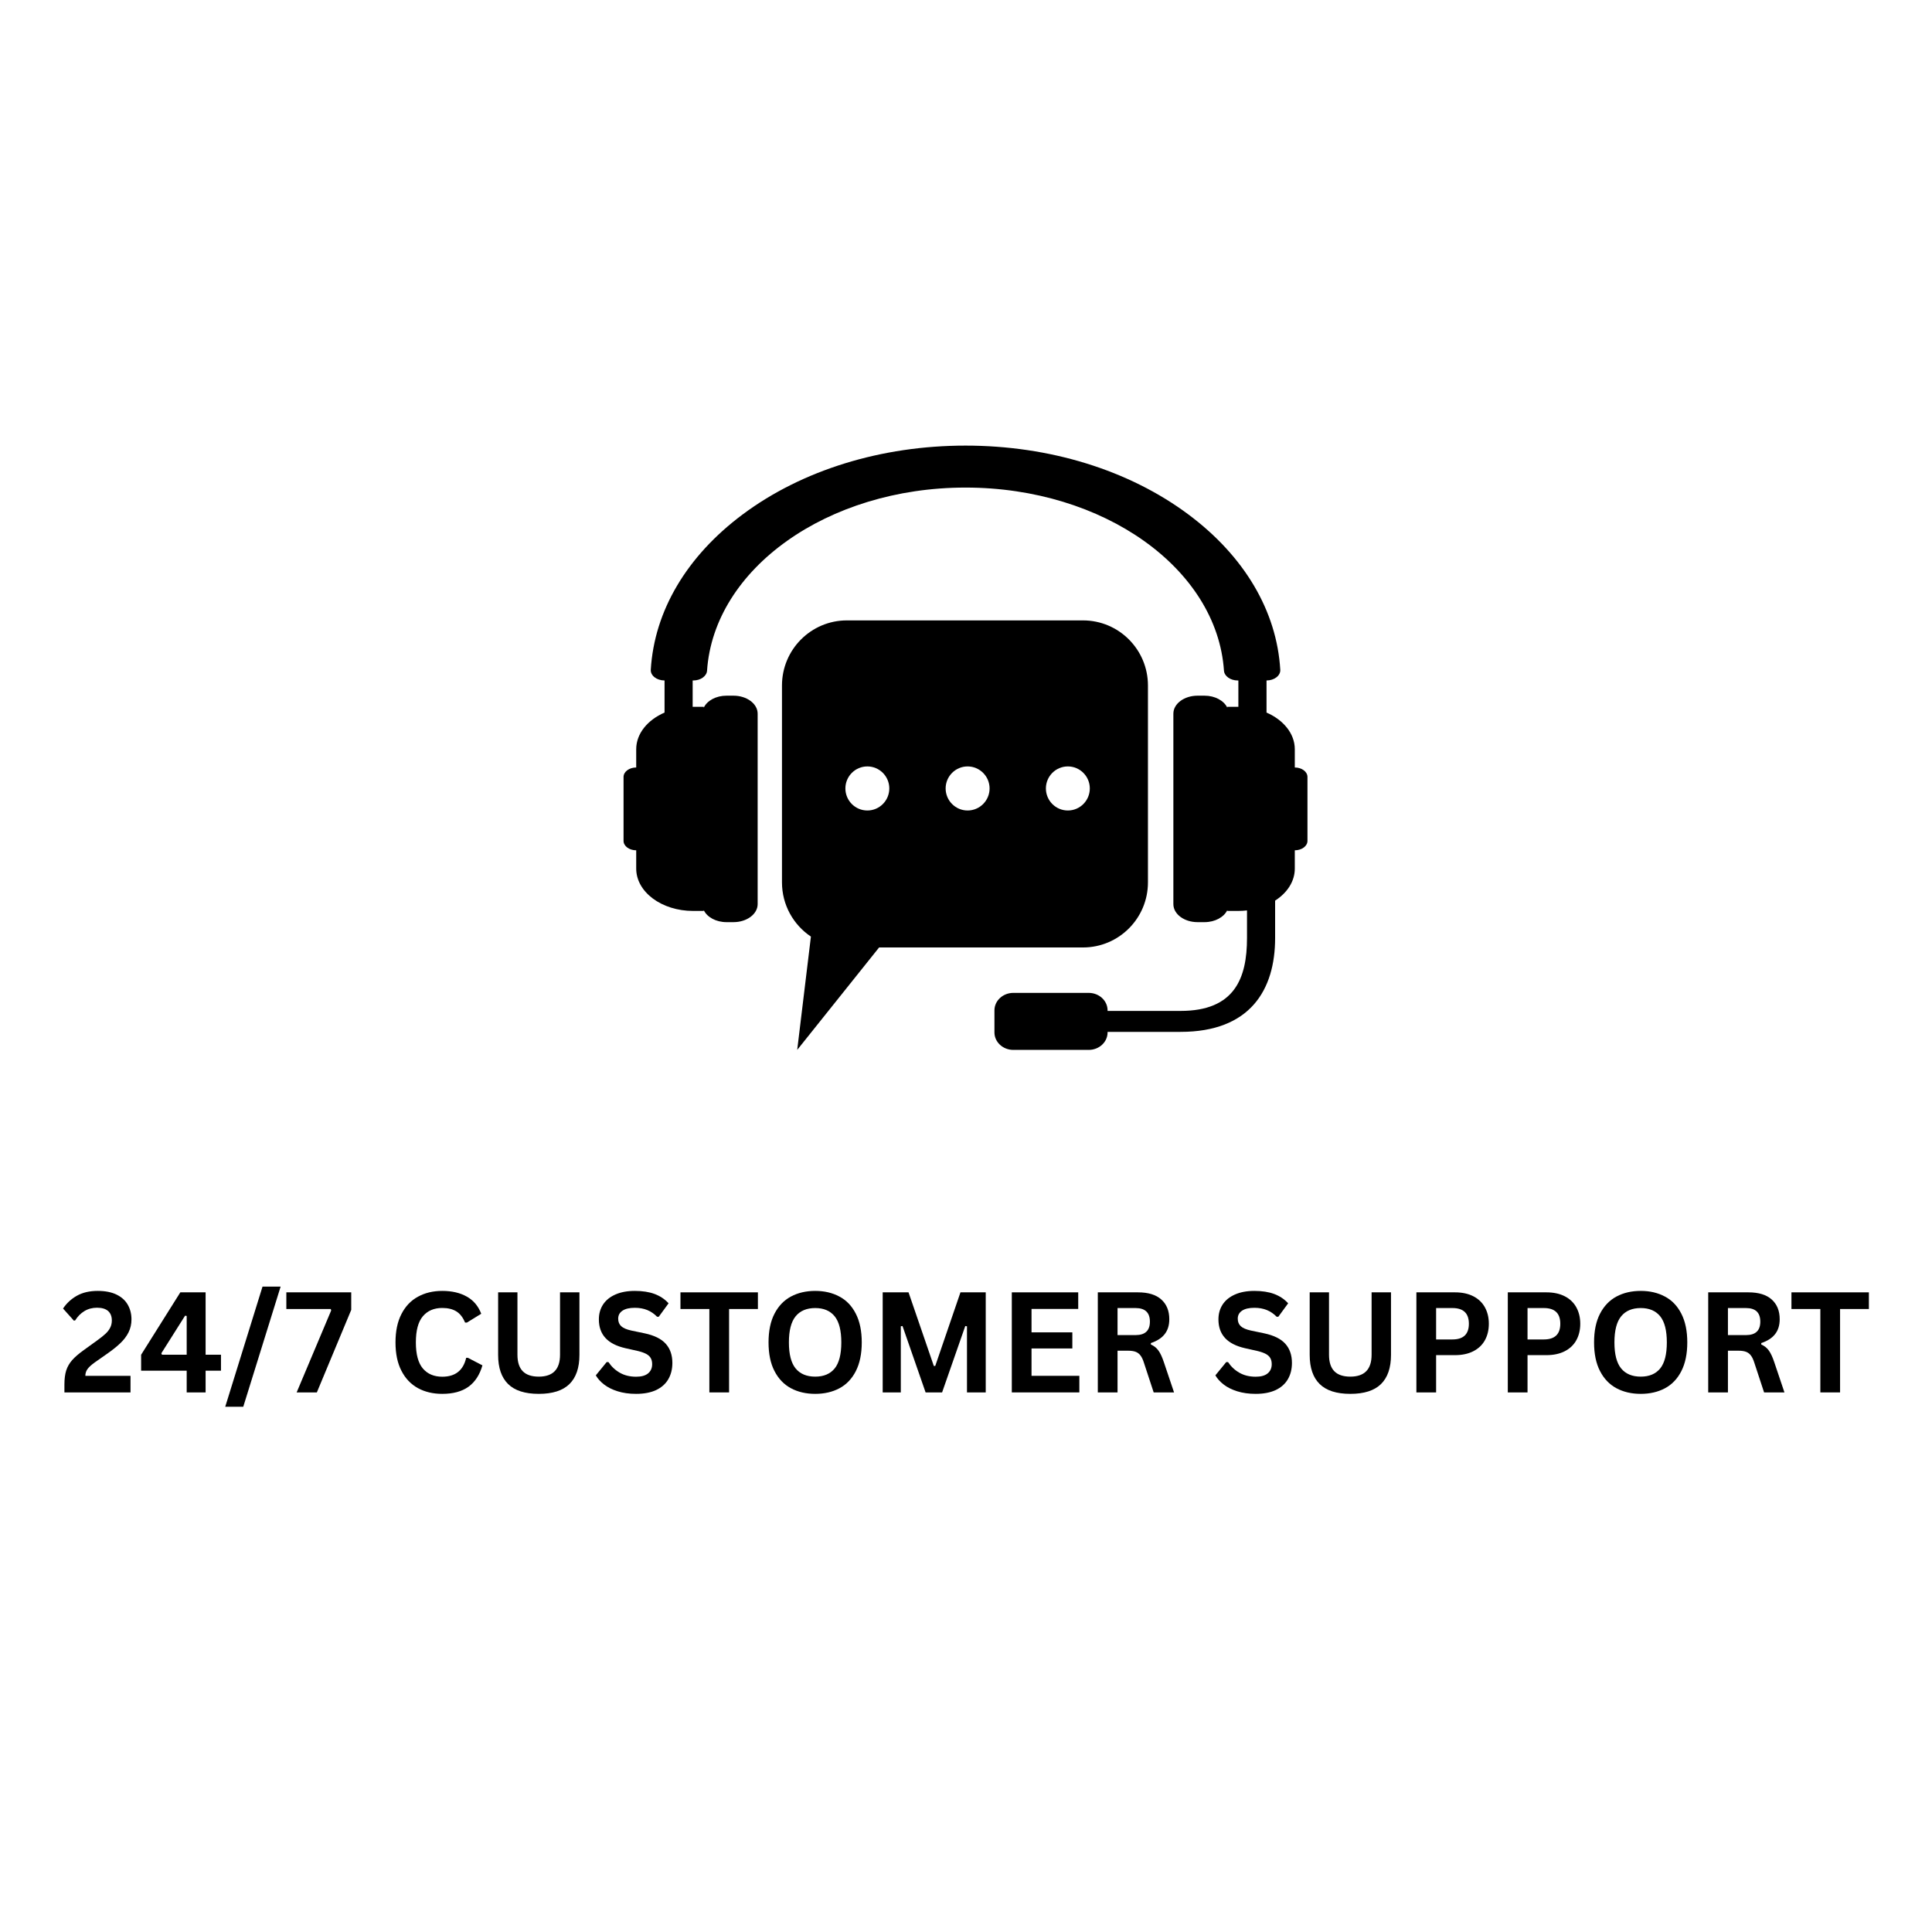 <svg version="1.0" preserveAspectRatio="xMidYMid meet" height="500" viewBox="0 0 375 375" zoomAndPan="magnify" width="500" xmlns:xlink="http://www.w3.org/1999/xlink" xmlns="http://www.w3.org/2000/svg"><defs><g></g><clipPath id="bcade5ca71"><path clip-rule="nonzero" d="M 121.031 86.5 L 253.777 86.5 L 253.777 203.785 L 121.031 203.785 Z M 121.031 86.5"></path></clipPath><clipPath id="0d2670d798"><path clip-rule="nonzero" d="M 151.398 120 L 222.98 120 L 222.98 203.785 L 151.398 203.785 Z M 151.398 120"></path></clipPath></defs><rect fill-opacity="1" height="450" y="-37.5" fill="#ffffff" width="450" x="-37.5"></rect><rect fill-opacity="1" height="450" y="-37.5" fill="#ffffff" width="450" x="-37.5"></rect><g clip-path="url(#bcade5ca71)"><path fill-rule="nonzero" fill-opacity="1" d="M 251.32 148.969 L 251.32 145.426 C 251.32 142.387 249.109 139.734 245.832 138.309 L 245.832 132.078 C 247.348 132.078 248.566 131.133 248.5 130.004 C 247.824 118.609 241.543 107.957 230.648 99.84 C 219.098 91.238 203.738 86.492 187.41 86.492 C 171.074 86.492 155.711 91.238 144.164 99.84 C 133.273 107.957 126.996 118.609 126.316 130.004 C 126.25 131.133 127.469 132.078 128.988 132.078 L 128.988 138.309 C 125.699 139.734 123.488 142.387 123.488 145.426 L 123.488 148.969 C 122.133 148.969 121.031 149.789 121.031 150.801 L 121.031 163.215 C 121.031 164.227 122.133 165.043 123.488 165.043 L 123.488 168.594 C 123.488 173.137 128.43 176.812 134.52 176.812 L 136.598 176.812 L 136.598 176.66 C 137.238 178.012 138.969 178.988 141.012 178.988 L 142.367 178.988 C 144.957 178.988 147.059 177.426 147.059 175.488 L 147.059 138.523 C 147.059 136.594 144.957 135.031 142.367 135.031 L 141.012 135.031 C 138.969 135.031 137.238 136 136.598 137.359 L 136.598 137.195 L 134.52 137.195 C 134.496 137.195 134.469 137.195 134.445 137.195 L 134.445 132.078 L 134.57 132.078 C 136.004 132.078 137.164 131.234 137.238 130.176 C 138.57 110.406 160.566 94.637 187.41 94.637 C 214.242 94.637 236.238 110.406 237.57 130.176 C 237.645 131.234 238.809 132.078 240.238 132.078 L 240.367 132.078 L 240.367 137.195 C 240.34 137.195 240.316 137.195 240.289 137.195 L 238.223 137.195 L 238.223 137.359 C 237.57 136 235.84 135.031 233.801 135.031 L 232.445 135.031 C 229.852 135.031 227.75 136.594 227.75 138.523 L 227.75 175.488 C 227.75 177.426 229.852 178.988 232.445 178.988 L 233.801 178.988 C 235.84 178.988 237.57 178.012 238.223 176.66 L 238.223 176.812 L 240.289 176.812 C 240.883 176.812 241.469 176.777 242.043 176.711 L 242.043 182.07 C 242.043 189.883 239.637 196.219 229.148 196.219 L 214.98 196.219 L 214.98 196.113 C 214.98 194.238 213.344 192.719 211.32 192.719 L 196.68 192.719 C 194.664 192.719 193.02 194.238 193.02 196.113 L 193.02 200.395 C 193.02 202.262 194.664 203.785 196.68 203.785 L 211.32 203.785 C 213.344 203.785 214.98 202.262 214.98 200.395 L 214.98 200.285 L 229.148 200.285 C 242.652 200.285 247.5 192.133 247.5 182.07 L 247.5 174.809 C 249.84 173.305 251.32 171.082 251.32 168.594 L 251.32 165.043 C 252.676 165.043 253.777 164.227 253.777 163.215 L 253.777 150.801 C 253.777 149.789 252.676 148.969 251.32 148.969" fill="#000000"></path></g><g clip-path="url(#0d2670d798)"><path fill-rule="nonzero" fill-opacity="1" d="M 210.203 120.418 L 164.387 120.418 C 157.422 120.418 151.781 126.082 151.781 133.055 L 151.781 171.266 C 151.781 175.656 154.008 179.523 157.398 181.789 L 154.738 203.785 L 170.633 183.902 L 210.203 183.902 C 217.176 183.902 222.816 178.246 222.816 171.266 L 222.816 133.055 C 222.816 126.082 217.176 120.418 210.203 120.418 Z M 168.352 157.316 C 165.996 157.316 164.09 155.395 164.09 153.035 C 164.09 150.684 165.996 148.762 168.352 148.762 C 170.707 148.762 172.613 150.684 172.613 153.035 C 172.613 155.395 170.707 157.316 168.352 157.316 Z M 187.809 157.316 C 185.461 157.316 183.547 155.395 183.547 153.035 C 183.547 150.684 185.461 148.762 187.809 148.762 C 190.164 148.762 192.078 150.684 192.078 153.035 C 192.078 155.395 190.164 157.316 187.809 157.316 Z M 207.27 157.316 C 204.914 157.316 203.008 155.395 203.008 153.035 C 203.008 150.684 204.914 148.762 207.27 148.762 C 209.625 148.762 211.531 150.684 211.531 153.035 C 211.531 155.395 209.625 157.316 207.27 157.316" fill="#000000"></path></g><g fill-opacity="1" fill="#000000"><g transform="translate(11.566, 270.266)"><g><path d="M 0.938 -1.547 C 0.938 -2.609 1.051 -3.508 1.281 -4.25 C 1.52 -4.988 1.906 -5.66 2.438 -6.266 C 2.969 -6.867 3.723 -7.52 4.703 -8.219 L 7.297 -10.094 C 8.004 -10.602 8.551 -11.039 8.938 -11.406 C 9.332 -11.781 9.629 -12.172 9.828 -12.578 C 10.035 -12.984 10.141 -13.445 10.141 -13.969 C 10.141 -14.758 9.898 -15.367 9.422 -15.797 C 8.941 -16.223 8.223 -16.438 7.266 -16.438 C 6.348 -16.438 5.531 -16.219 4.812 -15.781 C 4.094 -15.344 3.5 -14.742 3.031 -13.984 L 2.781 -13.922 L 0.672 -16.281 C 1.359 -17.312 2.254 -18.141 3.359 -18.766 C 4.473 -19.391 5.82 -19.703 7.406 -19.703 C 8.863 -19.703 10.082 -19.461 11.062 -18.984 C 12.039 -18.504 12.766 -17.848 13.234 -17.016 C 13.711 -16.191 13.953 -15.242 13.953 -14.172 C 13.953 -13.254 13.758 -12.41 13.375 -11.641 C 12.988 -10.879 12.453 -10.176 11.766 -9.531 C 11.086 -8.883 10.219 -8.191 9.156 -7.453 L 6.859 -5.844 C 6.16 -5.344 5.676 -4.898 5.406 -4.516 C 5.133 -4.129 5 -3.695 5 -3.219 L 13.766 -3.219 L 13.766 0 L 0.938 0 Z M 0.938 -1.547"></path></g></g></g><g fill-opacity="1" fill="#000000"><g transform="translate(26.72, 270.266)"><g><path d="M 13.188 0 L 9.516 0 L 9.516 -4.219 L 0.672 -4.219 L 0.672 -7.312 L 8.281 -19.422 L 13.188 -19.422 L 13.188 -7.312 L 16.172 -7.312 L 16.172 -4.219 L 13.188 -4.219 Z M 4.594 -7.594 L 4.719 -7.312 L 9.516 -7.312 L 9.516 -14.844 L 9.203 -14.891 Z M 4.594 -7.594"></path></g></g></g><g fill-opacity="1" fill="#000000"><g transform="translate(43.64, 270.266)"><g><path d="M 3.578 2.781 L 0.078 2.781 L 7.312 -20.531 L 10.828 -20.531 Z M 3.578 2.781"></path></g></g></g><g fill-opacity="1" fill="#000000"><g transform="translate(55.048, 270.266)"><g><path d="M 6.453 0 L 2.531 0 L 9.234 -15.906 L 9.156 -16.188 L 0.531 -16.188 L 0.531 -19.422 L 13.125 -19.422 L 13.125 -16.016 Z M 6.453 0"></path></g></g></g><g fill-opacity="1" fill="#000000"><g transform="translate(68.82, 270.266)"><g></g></g></g><g fill-opacity="1" fill="#000000"><g transform="translate(75.235, 270.266)"><g><path d="M 10.609 0.281 C 8.828 0.281 7.254 -0.086 5.891 -0.828 C 4.523 -1.578 3.457 -2.695 2.688 -4.188 C 1.914 -5.676 1.531 -7.516 1.531 -9.703 C 1.531 -11.891 1.914 -13.727 2.688 -15.219 C 3.457 -16.719 4.523 -17.836 5.891 -18.578 C 7.254 -19.328 8.828 -19.703 10.609 -19.703 C 12.484 -19.703 14.07 -19.332 15.375 -18.594 C 16.676 -17.863 17.609 -16.754 18.172 -15.266 L 15.375 -13.547 L 15.031 -13.562 C 14.613 -14.57 14.047 -15.297 13.328 -15.734 C 12.617 -16.172 11.711 -16.391 10.609 -16.391 C 9.004 -16.391 7.75 -15.852 6.844 -14.781 C 5.938 -13.719 5.484 -12.023 5.484 -9.703 C 5.484 -7.398 5.938 -5.711 6.844 -4.641 C 7.75 -3.578 9.004 -3.047 10.609 -3.047 C 13.141 -3.047 14.688 -4.27 15.25 -6.719 L 15.578 -6.719 L 18.406 -5.25 C 17.875 -3.406 16.969 -2.02 15.688 -1.094 C 14.406 -0.176 12.711 0.281 10.609 0.281 Z M 10.609 0.281"></path></g></g></g><g fill-opacity="1" fill="#000000"><g transform="translate(94.28, 270.266)"><g><path d="M 10.297 0.281 C 7.617 0.281 5.633 -0.352 4.344 -1.625 C 3.051 -2.895 2.406 -4.781 2.406 -7.281 L 2.406 -19.422 L 6.156 -19.422 L 6.156 -7.312 C 6.156 -5.895 6.492 -4.832 7.172 -4.125 C 7.859 -3.414 8.898 -3.062 10.297 -3.062 C 13.047 -3.062 14.422 -4.477 14.422 -7.312 L 14.422 -19.422 L 18.188 -19.422 L 18.188 -7.281 C 18.188 -4.781 17.539 -2.895 16.25 -1.625 C 14.957 -0.352 12.973 0.281 10.297 0.281 Z M 10.297 0.281"></path></g></g></g><g fill-opacity="1" fill="#000000"><g transform="translate(114.865, 270.266)"><g><path d="M 8.609 0.281 C 7.266 0.281 6.066 0.113 5.016 -0.219 C 3.961 -0.551 3.086 -0.988 2.391 -1.531 C 1.691 -2.07 1.156 -2.664 0.781 -3.312 L 2.891 -5.891 L 3.234 -5.891 C 3.816 -5.016 4.555 -4.32 5.453 -3.812 C 6.348 -3.301 7.398 -3.047 8.609 -3.047 C 9.629 -3.047 10.398 -3.258 10.922 -3.688 C 11.453 -4.125 11.719 -4.723 11.719 -5.484 C 11.719 -5.941 11.629 -6.328 11.453 -6.641 C 11.285 -6.953 11.008 -7.219 10.625 -7.438 C 10.238 -7.656 9.711 -7.848 9.047 -8.016 L 6.547 -8.578 C 4.805 -8.973 3.508 -9.633 2.656 -10.562 C 1.801 -11.488 1.375 -12.691 1.375 -14.172 C 1.375 -15.266 1.645 -16.227 2.188 -17.062 C 2.738 -17.895 3.535 -18.539 4.578 -19 C 5.629 -19.469 6.891 -19.703 8.359 -19.703 C 9.848 -19.703 11.125 -19.504 12.188 -19.109 C 13.258 -18.711 14.164 -18.109 14.906 -17.297 L 13 -14.688 L 12.672 -14.688 C 12.117 -15.258 11.488 -15.691 10.781 -15.984 C 10.07 -16.273 9.266 -16.422 8.359 -16.422 C 7.305 -16.422 6.504 -16.234 5.953 -15.859 C 5.398 -15.484 5.125 -14.969 5.125 -14.312 C 5.125 -13.707 5.316 -13.223 5.703 -12.859 C 6.086 -12.492 6.754 -12.207 7.703 -12 L 10.25 -11.469 C 12.133 -11.07 13.504 -10.395 14.359 -9.438 C 15.211 -8.488 15.641 -7.25 15.641 -5.719 C 15.641 -4.508 15.375 -3.453 14.844 -2.547 C 14.32 -1.648 13.535 -0.953 12.484 -0.453 C 11.43 0.035 10.141 0.281 8.609 0.281 Z M 8.609 0.281"></path></g></g></g><g fill-opacity="1" fill="#000000"><g transform="translate(131.546, 270.266)"><g><path d="M 15.562 -19.422 L 15.562 -16.188 L 9.969 -16.188 L 9.969 0 L 6.141 0 L 6.141 -16.188 L 0.531 -16.188 L 0.531 -19.422 Z M 15.562 -19.422"></path></g></g></g><g fill-opacity="1" fill="#000000"><g transform="translate(147.642, 270.266)"><g><path d="M 10.594 0.281 C 8.812 0.281 7.238 -0.082 5.875 -0.812 C 4.52 -1.539 3.457 -2.648 2.688 -4.141 C 1.914 -5.629 1.531 -7.484 1.531 -9.703 C 1.531 -11.93 1.914 -13.789 2.688 -15.281 C 3.457 -16.77 4.52 -17.879 5.875 -18.609 C 7.238 -19.336 8.812 -19.703 10.594 -19.703 C 12.363 -19.703 13.926 -19.336 15.281 -18.609 C 16.645 -17.891 17.707 -16.781 18.469 -15.281 C 19.238 -13.789 19.625 -11.93 19.625 -9.703 C 19.625 -7.484 19.238 -5.625 18.469 -4.125 C 17.707 -2.633 16.645 -1.523 15.281 -0.797 C 13.926 -0.078 12.363 0.281 10.594 0.281 Z M 10.594 -3.062 C 12.238 -3.062 13.492 -3.586 14.359 -4.641 C 15.223 -5.703 15.656 -7.391 15.656 -9.703 C 15.656 -12.023 15.223 -13.719 14.359 -14.781 C 13.492 -15.844 12.238 -16.375 10.594 -16.375 C 8.938 -16.375 7.672 -15.844 6.797 -14.781 C 5.922 -13.719 5.484 -12.023 5.484 -9.703 C 5.484 -7.391 5.922 -5.703 6.797 -4.641 C 7.672 -3.586 8.938 -3.062 10.594 -3.062 Z M 10.594 -3.062"></path></g></g></g><g fill-opacity="1" fill="#000000"><g transform="translate(168.799, 270.266)"><g><path d="M 6.047 0 L 2.531 0 L 2.531 -19.422 L 7.547 -19.422 L 12.453 -5.141 L 12.734 -5.141 L 17.625 -19.422 L 22.531 -19.422 L 22.531 0 L 18.891 0 L 18.891 -12.828 L 18.562 -12.891 L 14.062 0 L 10.859 0 L 6.375 -12.891 L 6.047 -12.828 Z M 6.047 0"></path></g></g></g><g fill-opacity="1" fill="#000000"><g transform="translate(193.86, 270.266)"><g><path d="M 6.359 -8.531 L 6.359 -3.219 L 15.641 -3.219 L 15.641 0 L 2.531 0 L 2.531 -19.422 L 15.422 -19.422 L 15.422 -16.203 L 6.359 -16.203 L 6.359 -11.656 L 14.281 -11.656 L 14.281 -8.531 Z M 6.359 -8.531"></path></g></g></g><g fill-opacity="1" fill="#000000"><g transform="translate(210.554, 270.266)"><g><path d="M 2.531 0 L 2.531 -19.422 L 10.328 -19.422 C 12.328 -19.422 13.836 -18.957 14.859 -18.031 C 15.891 -17.102 16.406 -15.828 16.406 -14.203 C 16.406 -13.023 16.102 -12.055 15.5 -11.297 C 14.906 -10.547 14.016 -9.973 12.828 -9.578 L 12.828 -9.297 C 13.441 -9.035 13.938 -8.641 14.312 -8.109 C 14.688 -7.586 15.039 -6.816 15.375 -5.797 L 17.328 0 L 13.375 0 L 11.469 -5.797 C 11.281 -6.391 11.062 -6.848 10.812 -7.172 C 10.57 -7.492 10.266 -7.727 9.891 -7.875 C 9.516 -8.02 9.023 -8.094 8.422 -8.094 L 6.359 -8.094 L 6.359 0 Z M 9.859 -11.125 C 11.711 -11.125 12.641 -11.992 12.641 -13.734 C 12.641 -15.492 11.711 -16.375 9.859 -16.375 L 6.359 -16.375 L 6.359 -11.125 Z M 9.859 -11.125"></path></g></g></g><g fill-opacity="1" fill="#000000"><g transform="translate(228.709, 270.266)"><g></g></g></g><g fill-opacity="1" fill="#000000"><g transform="translate(235.123, 270.266)"><g><path d="M 8.609 0.281 C 7.266 0.281 6.066 0.113 5.016 -0.219 C 3.961 -0.551 3.086 -0.988 2.391 -1.531 C 1.691 -2.07 1.156 -2.664 0.781 -3.312 L 2.891 -5.891 L 3.234 -5.891 C 3.816 -5.016 4.555 -4.32 5.453 -3.812 C 6.348 -3.301 7.398 -3.047 8.609 -3.047 C 9.629 -3.047 10.398 -3.258 10.922 -3.688 C 11.453 -4.125 11.719 -4.723 11.719 -5.484 C 11.719 -5.941 11.629 -6.328 11.453 -6.641 C 11.285 -6.953 11.008 -7.219 10.625 -7.438 C 10.238 -7.656 9.711 -7.848 9.047 -8.016 L 6.547 -8.578 C 4.805 -8.973 3.508 -9.633 2.656 -10.562 C 1.801 -11.488 1.375 -12.691 1.375 -14.172 C 1.375 -15.266 1.645 -16.227 2.188 -17.062 C 2.738 -17.895 3.535 -18.539 4.578 -19 C 5.629 -19.469 6.891 -19.703 8.359 -19.703 C 9.848 -19.703 11.125 -19.504 12.188 -19.109 C 13.258 -18.711 14.164 -18.109 14.906 -17.297 L 13 -14.688 L 12.672 -14.688 C 12.117 -15.258 11.488 -15.691 10.781 -15.984 C 10.07 -16.273 9.266 -16.422 8.359 -16.422 C 7.305 -16.422 6.504 -16.234 5.953 -15.859 C 5.398 -15.484 5.125 -14.969 5.125 -14.312 C 5.125 -13.707 5.316 -13.223 5.703 -12.859 C 6.086 -12.492 6.754 -12.207 7.703 -12 L 10.25 -11.469 C 12.133 -11.07 13.504 -10.395 14.359 -9.438 C 15.211 -8.488 15.641 -7.25 15.641 -5.719 C 15.641 -4.508 15.375 -3.453 14.844 -2.547 C 14.32 -1.648 13.535 -0.953 12.484 -0.453 C 11.43 0.035 10.141 0.281 8.609 0.281 Z M 8.609 0.281"></path></g></g></g><g fill-opacity="1" fill="#000000"><g transform="translate(251.804, 270.266)"><g><path d="M 10.297 0.281 C 7.617 0.281 5.633 -0.352 4.344 -1.625 C 3.051 -2.895 2.406 -4.781 2.406 -7.281 L 2.406 -19.422 L 6.156 -19.422 L 6.156 -7.312 C 6.156 -5.895 6.492 -4.832 7.172 -4.125 C 7.859 -3.414 8.898 -3.062 10.297 -3.062 C 13.047 -3.062 14.422 -4.477 14.422 -7.312 L 14.422 -19.422 L 18.188 -19.422 L 18.188 -7.281 C 18.188 -4.781 17.539 -2.895 16.25 -1.625 C 14.957 -0.352 12.973 0.281 10.297 0.281 Z M 10.297 0.281"></path></g></g></g><g fill-opacity="1" fill="#000000"><g transform="translate(272.389, 270.266)"><g><path d="M 10.031 -19.422 C 11.414 -19.422 12.602 -19.164 13.594 -18.656 C 14.582 -18.145 15.328 -17.43 15.828 -16.516 C 16.336 -15.598 16.594 -14.535 16.594 -13.328 C 16.594 -12.109 16.336 -11.039 15.828 -10.125 C 15.328 -9.219 14.582 -8.508 13.594 -8 C 12.602 -7.488 11.414 -7.234 10.031 -7.234 L 6.359 -7.234 L 6.359 0 L 2.531 0 L 2.531 -19.422 Z M 9.531 -10.281 C 11.656 -10.281 12.719 -11.297 12.719 -13.328 C 12.719 -15.359 11.656 -16.375 9.531 -16.375 L 6.359 -16.375 L 6.359 -10.281 Z M 9.531 -10.281"></path></g></g></g><g fill-opacity="1" fill="#000000"><g transform="translate(290.133, 270.266)"><g><path d="M 10.031 -19.422 C 11.414 -19.422 12.602 -19.164 13.594 -18.656 C 14.582 -18.145 15.328 -17.43 15.828 -16.516 C 16.336 -15.598 16.594 -14.535 16.594 -13.328 C 16.594 -12.109 16.336 -11.039 15.828 -10.125 C 15.328 -9.219 14.582 -8.508 13.594 -8 C 12.602 -7.488 11.414 -7.234 10.031 -7.234 L 6.359 -7.234 L 6.359 0 L 2.531 0 L 2.531 -19.422 Z M 9.531 -10.281 C 11.656 -10.281 12.719 -11.297 12.719 -13.328 C 12.719 -15.359 11.656 -16.375 9.531 -16.375 L 6.359 -16.375 L 6.359 -10.281 Z M 9.531 -10.281"></path></g></g></g><g fill-opacity="1" fill="#000000"><g transform="translate(307.876, 270.266)"><g><path d="M 10.594 0.281 C 8.812 0.281 7.238 -0.082 5.875 -0.812 C 4.52 -1.539 3.457 -2.648 2.688 -4.141 C 1.914 -5.629 1.531 -7.484 1.531 -9.703 C 1.531 -11.93 1.914 -13.789 2.688 -15.281 C 3.457 -16.77 4.52 -17.879 5.875 -18.609 C 7.238 -19.336 8.812 -19.703 10.594 -19.703 C 12.363 -19.703 13.926 -19.336 15.281 -18.609 C 16.645 -17.891 17.707 -16.781 18.469 -15.281 C 19.238 -13.789 19.625 -11.93 19.625 -9.703 C 19.625 -7.484 19.238 -5.625 18.469 -4.125 C 17.707 -2.633 16.645 -1.523 15.281 -0.797 C 13.926 -0.078 12.363 0.281 10.594 0.281 Z M 10.594 -3.062 C 12.238 -3.062 13.492 -3.586 14.359 -4.641 C 15.223 -5.703 15.656 -7.391 15.656 -9.703 C 15.656 -12.023 15.223 -13.719 14.359 -14.781 C 13.492 -15.844 12.238 -16.375 10.594 -16.375 C 8.938 -16.375 7.672 -15.844 6.797 -14.781 C 5.922 -13.719 5.484 -12.023 5.484 -9.703 C 5.484 -7.391 5.922 -5.703 6.797 -4.641 C 7.672 -3.586 8.938 -3.062 10.594 -3.062 Z M 10.594 -3.062"></path></g></g></g><g fill-opacity="1" fill="#000000"><g transform="translate(329.032, 270.266)"><g><path d="M 2.531 0 L 2.531 -19.422 L 10.328 -19.422 C 12.328 -19.422 13.836 -18.957 14.859 -18.031 C 15.891 -17.102 16.406 -15.828 16.406 -14.203 C 16.406 -13.023 16.102 -12.055 15.5 -11.297 C 14.906 -10.547 14.016 -9.973 12.828 -9.578 L 12.828 -9.297 C 13.441 -9.035 13.938 -8.641 14.312 -8.109 C 14.688 -7.586 15.039 -6.816 15.375 -5.797 L 17.328 0 L 13.375 0 L 11.469 -5.797 C 11.281 -6.391 11.062 -6.848 10.812 -7.172 C 10.57 -7.492 10.266 -7.727 9.891 -7.875 C 9.516 -8.02 9.023 -8.094 8.422 -8.094 L 6.359 -8.094 L 6.359 0 Z M 9.859 -11.125 C 11.711 -11.125 12.641 -11.992 12.641 -13.734 C 12.641 -15.492 11.711 -16.375 9.859 -16.375 L 6.359 -16.375 L 6.359 -11.125 Z M 9.859 -11.125"></path></g></g></g><g fill-opacity="1" fill="#000000"><g transform="translate(347.187, 270.266)"><g><path d="M 15.562 -19.422 L 15.562 -16.188 L 9.969 -16.188 L 9.969 0 L 6.141 0 L 6.141 -16.188 L 0.531 -16.188 L 0.531 -19.422 Z M 15.562 -19.422"></path></g></g></g></svg>